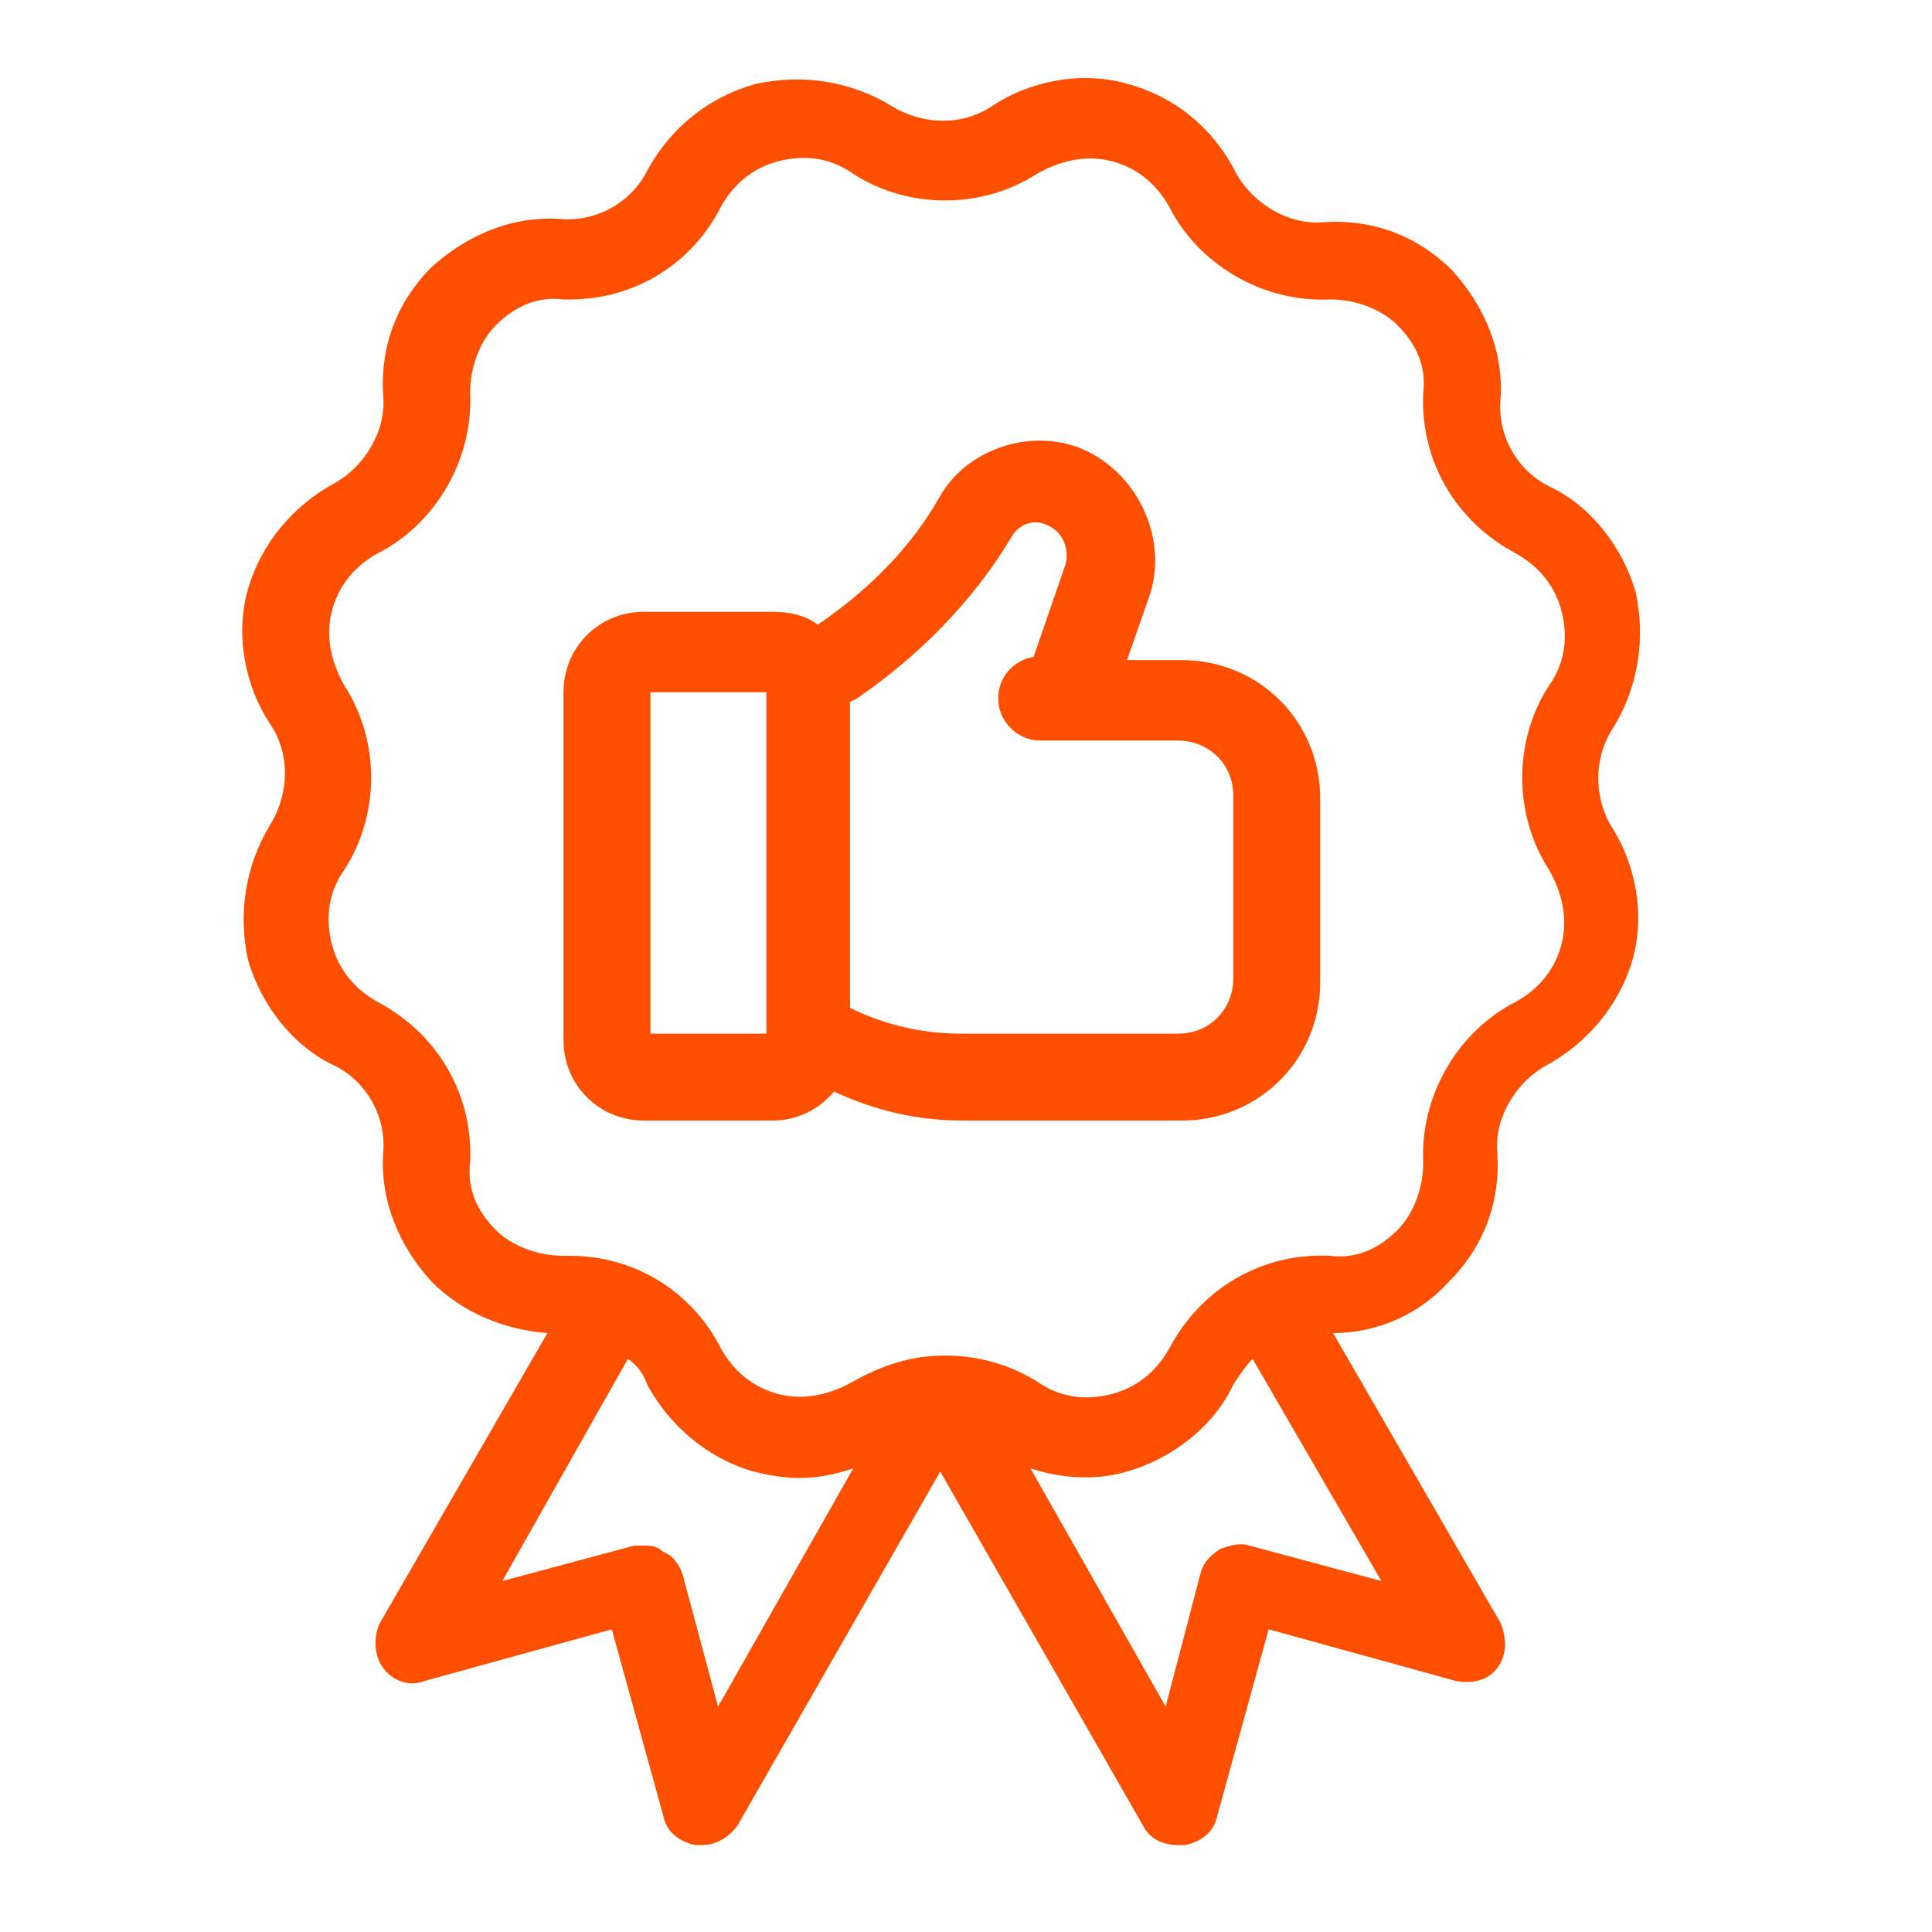 <svg xmlns="http://www.w3.org/2000/svg" xmlns:xlink="http://www.w3.org/1999/xlink" id="Capa_1" x="0px" y="0px" viewBox="0 0 60 60" style="enable-background:new 0 0 60 60;" xml:space="preserve"><style type="text/css">	.st0{fill:#FE4F00;}</style><path class="st0" d="M50.1,22.6c0.8-1.3,1-2.8,0.7-4.2c-0.4-1.4-1.4-2.7-2.7-3.3c-1-0.5-1.6-1.6-1.5-2.7c0.1-1.5-0.5-2.9-1.5-4 c-1.1-1.1-2.5-1.6-4-1.5c-1.1,0.1-2.2-0.6-2.7-1.5C37.7,4,36.5,3,35,2.6c-1.4-0.4-3-0.1-4.2,0.7c-0.9,0.6-2.1,0.6-3.1,0 c-1.3-0.8-2.8-1-4.2-0.7C22,3,20.8,4,20.1,5.3c-0.5,1-1.6,1.6-2.7,1.5c-1.5-0.1-2.9,0.5-4,1.5c-1.1,1.1-1.6,2.5-1.5,4 c0.1,1.1-0.6,2.2-1.5,2.7c-1.3,0.7-2.3,1.9-2.7,3.3c-0.4,1.4-0.1,3,0.7,4.2c0.6,0.9,0.6,2.1,0,3.1c-0.8,1.3-1,2.8-0.7,4.2 c0.4,1.4,1.4,2.7,2.7,3.3c1,0.5,1.6,1.6,1.5,2.7c-0.1,1.5,0.5,2.9,1.5,4c1,1,2.3,1.5,3.6,1.6l-5.2,9c-0.2,0.4-0.2,1,0.1,1.4 c0.3,0.4,0.8,0.6,1.3,0.4l5.8-1.6l1.6,5.8c0.1,0.5,0.5,0.8,1,0.9c0.1,0,0.1,0,0.2,0c0.4,0,0.8-0.2,1.1-0.6l6.3-11l6.3,11 c0.2,0.4,0.6,0.6,1.1,0.6c0.1,0,0.1,0,0.2,0c0.5-0.1,0.9-0.4,1-0.9l1.6-5.8l5.8,1.6c0.5,0.1,1,0,1.3-0.4c0.3-0.4,0.3-0.9,0.1-1.4 l-5.2-9c1.4,0,2.7-0.6,3.6-1.6c1.1-1.1,1.6-2.5,1.5-4c-0.1-1.1,0.6-2.2,1.5-2.7c1.3-0.7,2.3-1.9,2.7-3.3c0.4-1.4,0.1-3-0.7-4.2 C49.5,24.7,49.5,23.5,50.1,22.6z M48.1,27c0.4,0.7,0.6,1.5,0.4,2.3c-0.2,0.8-0.7,1.4-1.4,1.8c-1.8,0.9-3,2.9-2.9,5 c0,0.8-0.3,1.6-0.8,2.1c-0.6,0.6-1.3,0.9-2.1,0.8c-2.1-0.1-4,1-5,2.9c-0.4,0.7-1,1.2-1.8,1.4c-0.8,0.2-1.6,0.1-2.3-0.4 c-0.8-0.5-1.8-0.8-2.8-0.8c0,0,0,0,0,0c0,0-0.1,0-0.1,0c0,0,0,0,0,0c-1,0-1.9,0.3-2.8,0.8c-0.7,0.4-1.5,0.6-2.3,0.4 c-0.8-0.2-1.4-0.7-1.8-1.4c-0.9-1.8-2.7-2.9-4.7-2.9c-0.1,0-0.2,0-0.2,0c-0.8,0-1.6-0.3-2.1-0.8c-0.6-0.6-0.9-1.3-0.8-2.1 c0.1-2.1-1-4-2.9-5c-0.7-0.4-1.2-1-1.4-1.8c-0.2-0.8-0.1-1.6,0.4-2.3c1.1-1.7,1.1-4,0-5.7c-0.4-0.7-0.6-1.5-0.4-2.3 c0.2-0.8,0.7-1.4,1.4-1.8c1.8-0.9,3-2.9,2.9-5c0-0.8,0.3-1.6,0.8-2.1c0.6-0.6,1.3-0.9,2.1-0.8c0.1,0,0.2,0,0.2,0 c2,0,3.8-1.1,4.7-2.9c0.4-0.7,1-1.2,1.8-1.4c0.8-0.2,1.6-0.1,2.3,0.4c1.7,1.1,4,1.1,5.7,0c0.7-0.4,1.5-0.6,2.3-0.4 c0.8,0.2,1.4,0.7,1.8,1.4c0.9,1.8,2.9,3,5,2.9c0.8,0,1.6,0.3,2.1,0.8c0.6,0.6,0.9,1.3,0.8,2.1c-0.1,2.1,1,4,2.9,5 c0.7,0.4,1.2,1,1.4,1.8c0.2,0.8,0.1,1.6-0.4,2.3C47,23,47,25.3,48.1,27z M35,45.7c1.4-0.4,2.7-1.4,3.3-2.7c0.2-0.3,0.4-0.6,0.6-0.8 l4,6.9L38.8,48c-0.3-0.1-0.6,0-0.9,0.1c-0.3,0.2-0.5,0.4-0.6,0.7L36.2,53L32,45.6C32.9,45.9,34,46,35,45.7z M19.5,42.2 c0.3,0.2,0.5,0.5,0.6,0.8c0.7,1.3,1.9,2.3,3.3,2.7c0.4,0.1,0.9,0.2,1.4,0.2c0.6,0,1.1-0.1,1.7-0.3L22.3,53l-1.1-4.1 c-0.1-0.3-0.3-0.6-0.6-0.7C20.4,48,20.2,48,20,48c-0.1,0-0.2,0-0.3,0l-4.1,1.1L19.5,42.2z"></path><path id="XMLID_1708_" class="st0" d="M17.5,32.3c0,1.4,1.1,2.5,2.5,2.5h4c0.7,0,1.4-0.3,1.9-0.9c1.3,0.6,2.6,0.9,4,0.9h6.8 c2.4,0,4.3-1.9,4.3-4.3v-5.7c0-2.4-1.9-4.3-4.3-4.3h-1.7l0.7-2c0.6-1.8-0.4-3.9-2.2-4.6c-1.6-0.6-3.5,0.1-4.3,1.5 c-0.9,1.6-2.2,2.9-3.8,4c-0.4-0.3-0.9-0.4-1.4-0.4h-4c-1.4,0-2.5,1.1-2.5,2.5L17.5,32.3L17.5,32.3z M31.4,16.7 c0.2-0.4,0.7-0.6,1.1-0.4c0.5,0.2,0.7,0.7,0.6,1.2l-1,2.9C31.5,20.5,31,21,31,21.7c0,0.7,0.6,1.3,1.3,1.3h0.7c0,0,0,0,0,0 c0,0,0,0,0,0h3.6c0.9,0,1.7,0.7,1.7,1.7v5.7c0,0.9-0.7,1.7-1.7,1.7h-6.8c-1.2,0-2.4-0.3-3.4-0.8v-9.5l0.2-0.1 C28.5,20.4,30.2,18.7,31.4,16.7L31.4,16.7z M20.2,21.5h3.6V32v0v0.1h-3.6V21.5z"></path></svg>